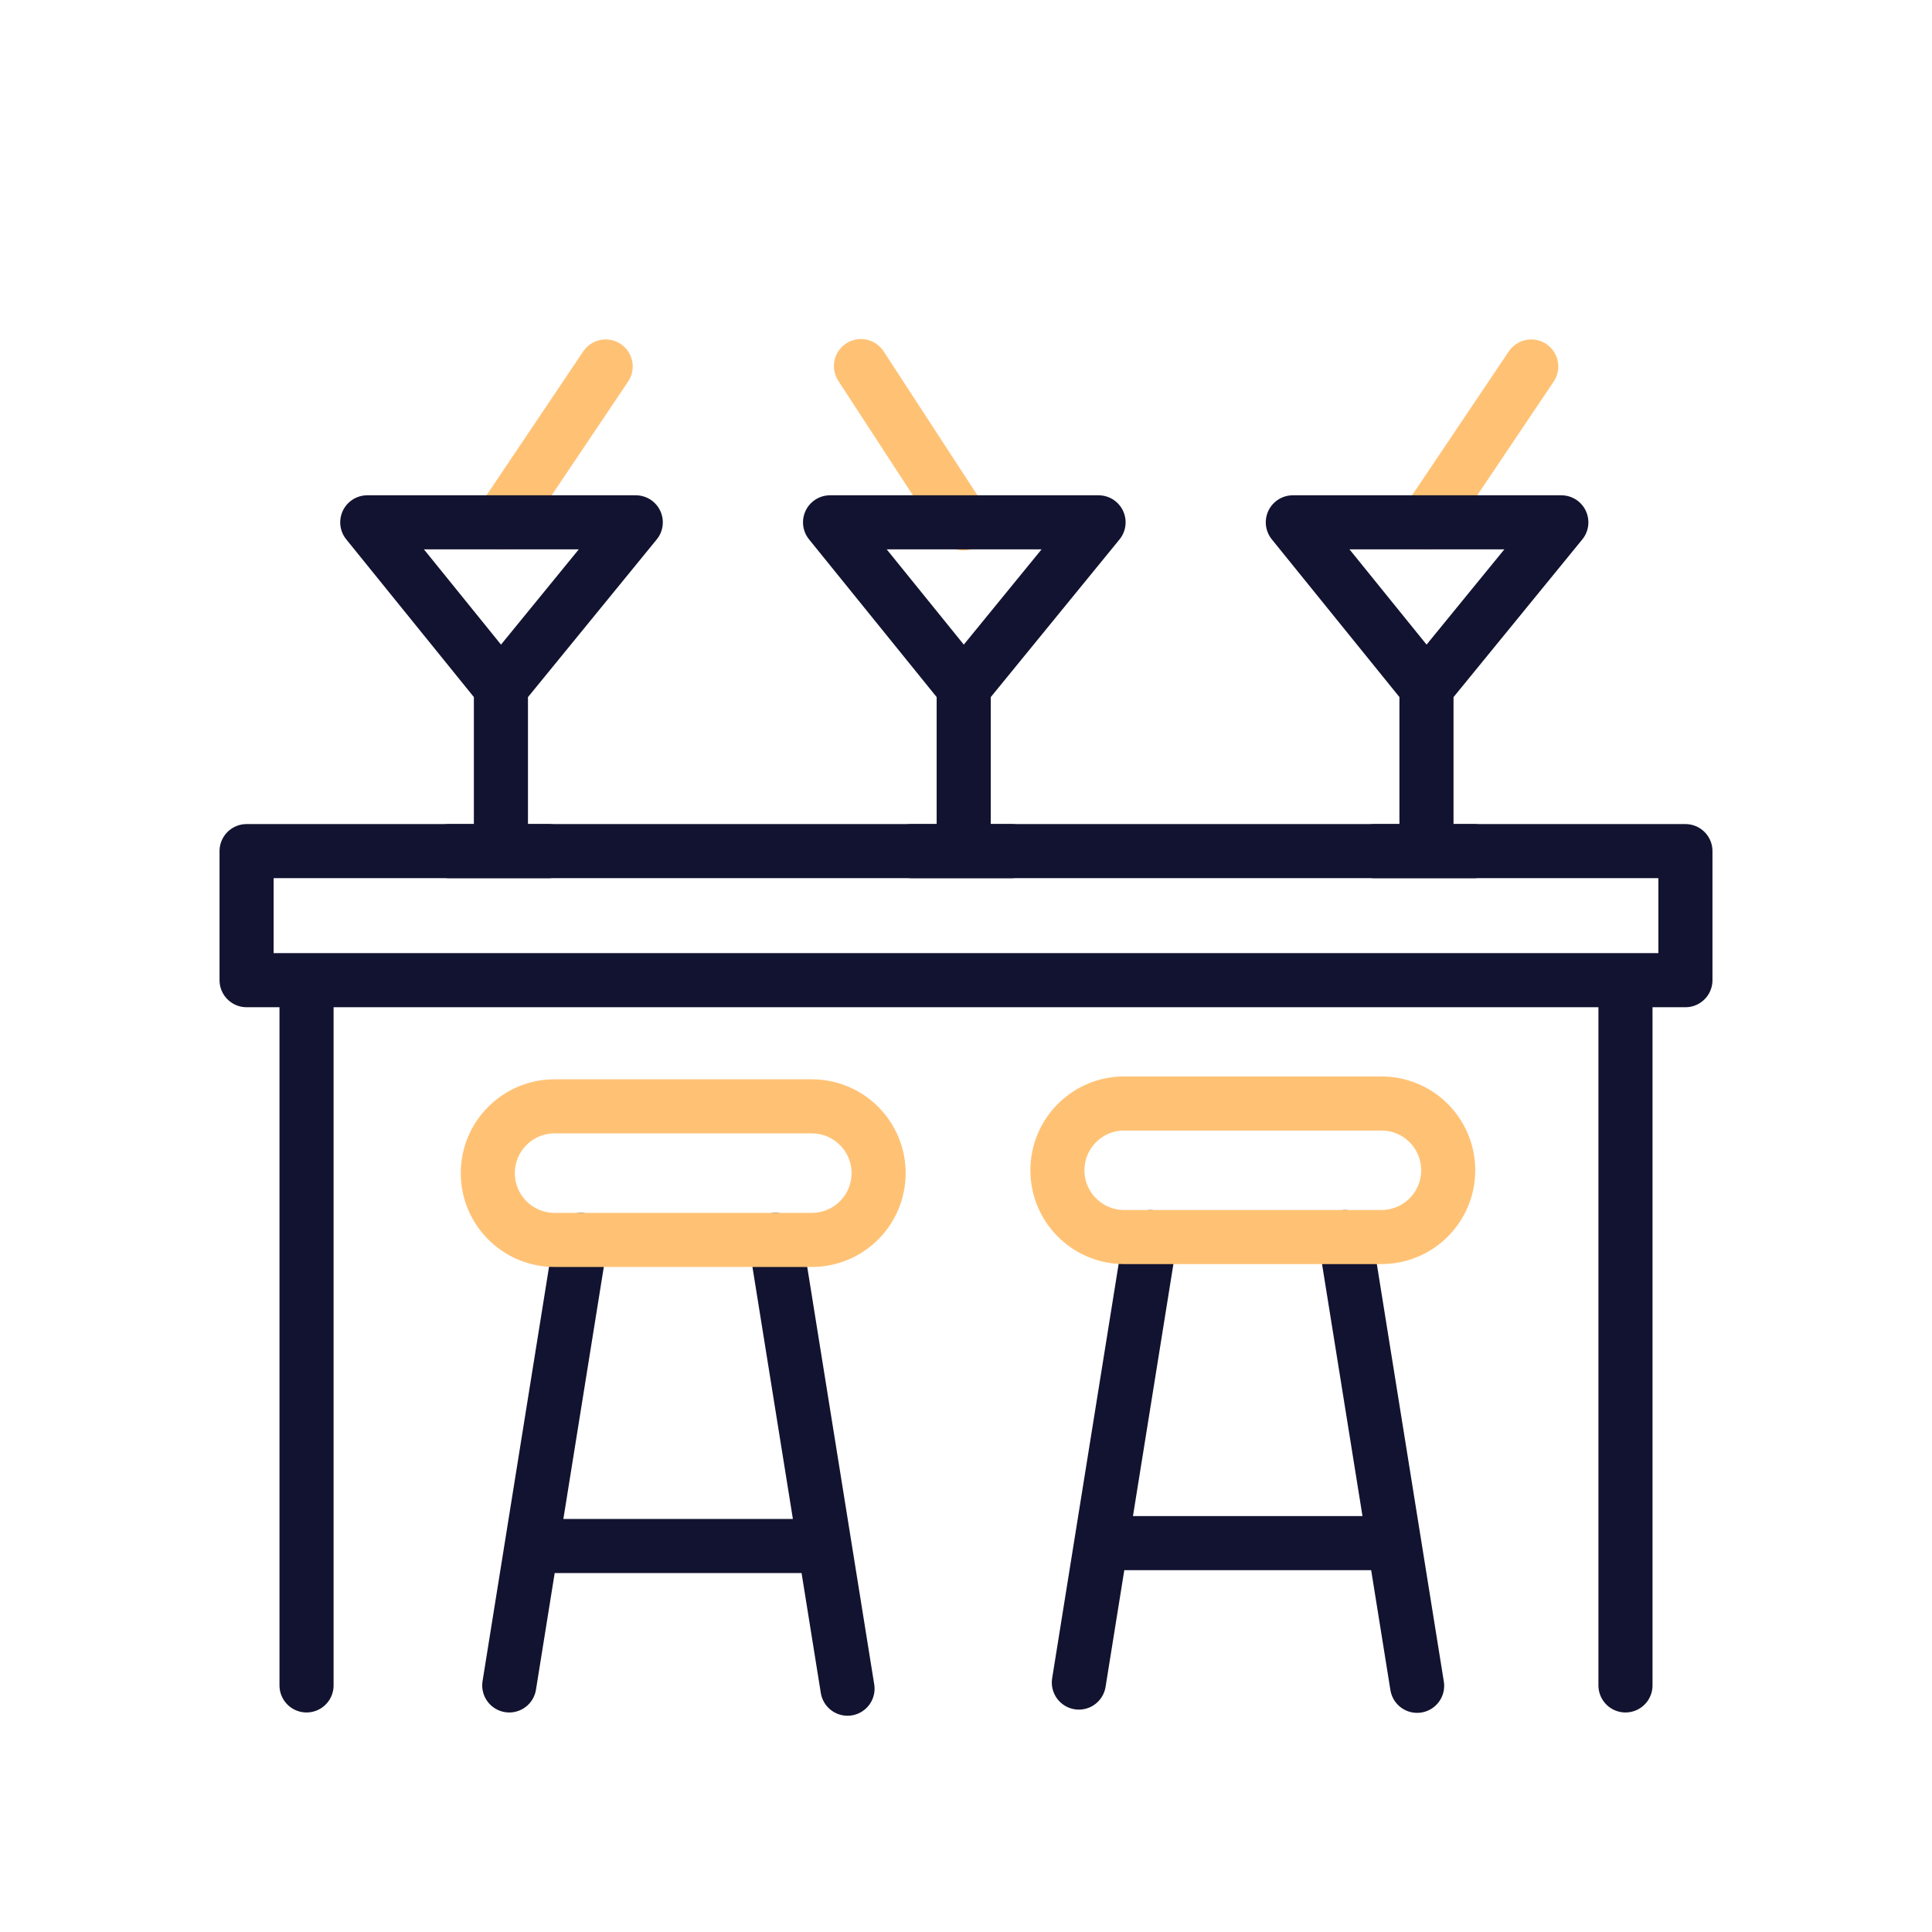 <svg xmlns="http://www.w3.org/2000/svg" width="430" height="430" style="width:100%;height:100%;transform:translate3d(0,0,0);content-visibility:visible" viewBox="0 0 430 430"><defs><clipPath id="a"><path d="M0 0h430v430H0z"/></clipPath><clipPath id="c"><path d="M0 0h430v430H0z"/></clipPath><clipPath id="b"><path d="M0 0h430v430H0z"/></clipPath></defs><g fill="none" clip-path="url(#a)"><g stroke-linecap="round" stroke-linejoin="round" stroke-width="12.04" clip-path="url(#b)" style="display:block"><g style="display:block"><path stroke="#121330" d="M68.224 218.156v156.963m293.552-156.963v156.963m13.343-156.963H54.881v-28.725h320.238zM113.345 375.119l15.911-99.154m59.374 99.88-16.028-99.88m-54.278 68.126h65.21m56.585 30.39 15.911-99.154m59.374 99.879-16.028-99.879m-54.278 68.125h65.21" class="primary"/><path stroke="#FFC275" d="M180.687 275.965h-57.254c-8.209 0-14.863-6.654-14.863-14.863q0 0 0 0c0-8.209 6.654-14.864 14.863-14.864h57.254c8.209 0 14.863 6.655 14.863 14.864q0 0 0 0c0 8.209-6.654 14.863-14.863 14.863m126.774-.639h-57.254c-8.209 0-14.863-6.654-14.863-14.863q0 0 0 0c0-8.209 6.654-14.863 14.863-14.863h57.254c8.209 0 14.863 6.654 14.863 14.863q0 0 0 0c0 8.209-6.654 14.863-14.863 14.863" class="secondary"/></g><g style="display:block"><path stroke="#FFC275" d="m317.487 116.255 23.318-34.688" class="secondary"/><path stroke="#121330" d="M328.066 189.431h-22.123m11.544 0v-36.418l-29.745-36.758h59.76l-30.015 36.758" class="primary"/></g><g style="display:block"><path stroke="#FFC275" d="m214.44 116.496-22.82-35.018" class="secondary"/><path stroke="#121330" d="M225.066 189.431h-22.123m11.544 0v-36.418l-29.745-36.758h59.76l-30.015 36.758" class="primary"/></g><g style="display:block"><path stroke="#FFC275" d="m111.487 116.255 23.318-34.688" class="secondary"/><path stroke="#121330" d="M122.066 189.431H99.943m11.544 0v-36.418l-29.745-36.758h59.76l-30.015 36.758" class="primary"/></g></g><g clip-path="url(#c)" style="display:none"><path class="primary" style="display:none"/><g style="display:none"><path class="primary"/><path class="secondary"/></g><g style="display:none"><path class="primary"/><path class="secondary"/></g><g style="display:none"><path class="secondary"/><path class="primary"/></g><g style="display:none"><path class="secondary"/><path class="primary"/></g><g style="display:none"><path class="secondary"/><path class="primary"/></g></g></g></svg>